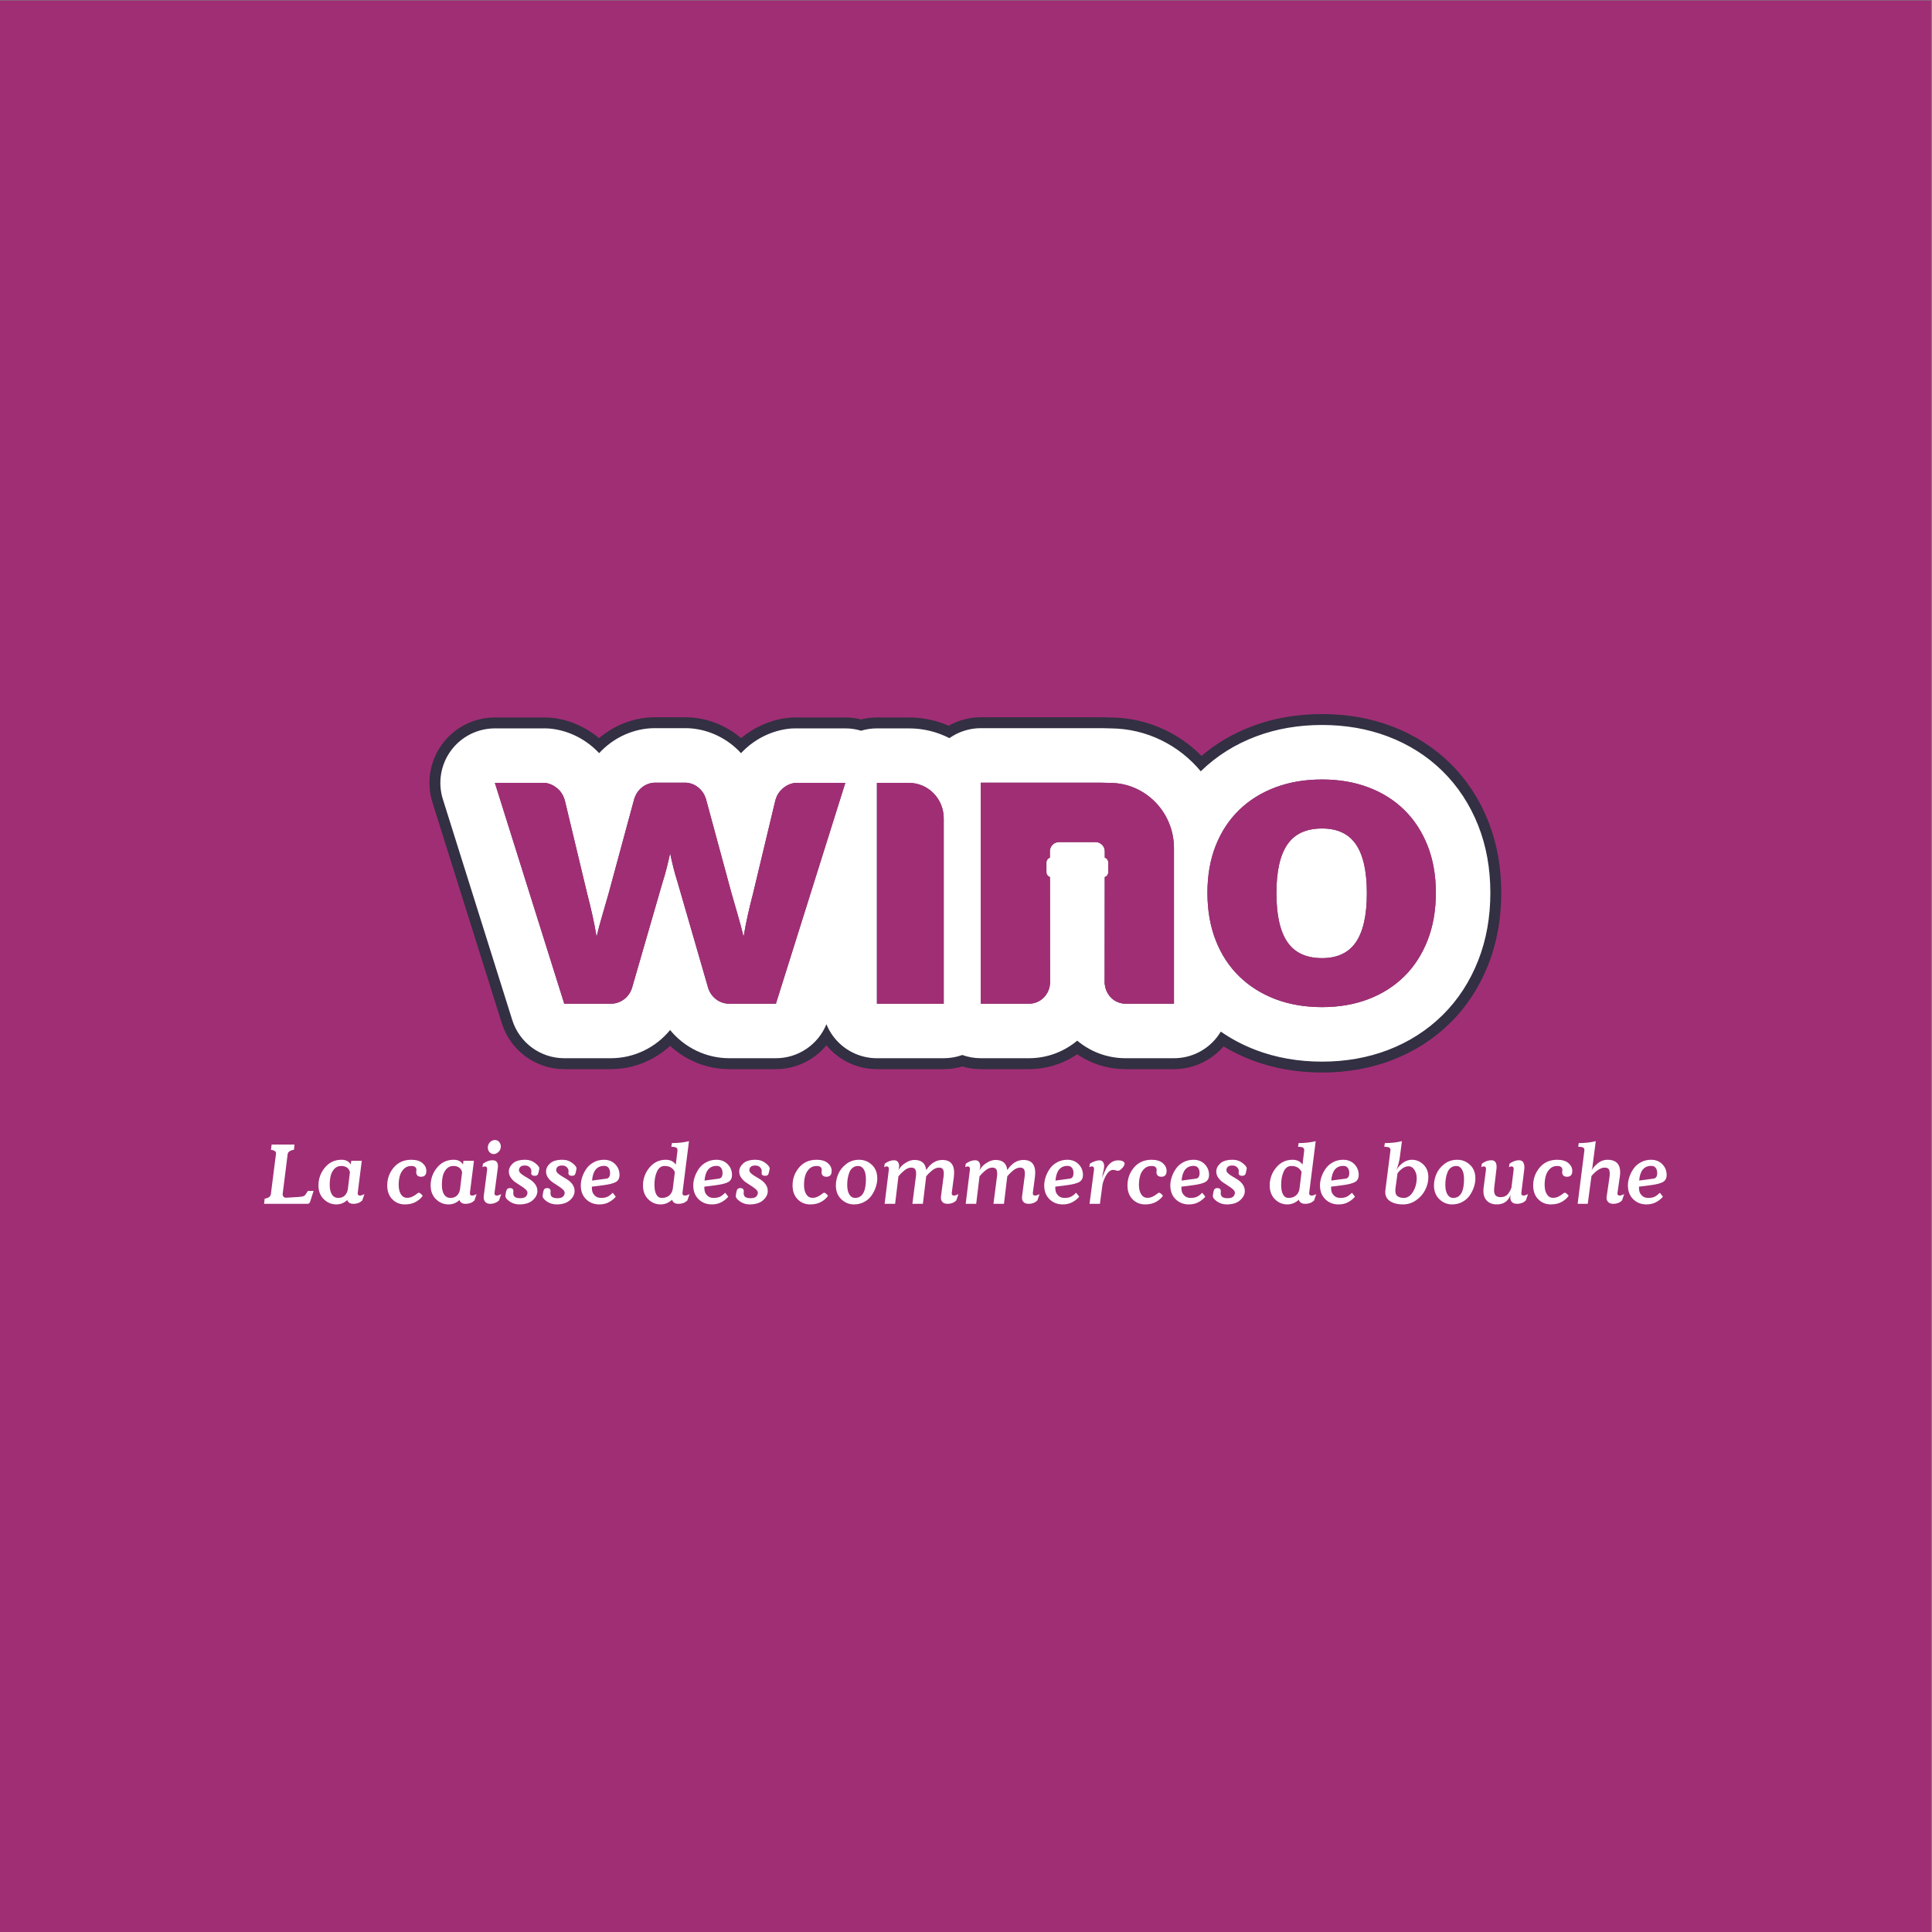 <svg xmlns:dc="http://purl.org/dc/elements/1.1/" xmlns:cc="http://creativecommons.org/ns#" xmlns:rdf="http://www.w3.org/1999/02/22-rdf-syntax-ns#" xmlns:svg="http://www.w3.org/2000/svg" xmlns="http://www.w3.org/2000/svg" viewBox="0 0 377.953 377.953" height="377.953" width="377.953" xml:space="preserve" id="svg2"><rect x="0" y="0" width="377.953" height="377.953" fill="#808080" stroke="none"/><defs id="defs6"><clipPath id="clipPath20" clipPathUnits="userSpaceOnUse"><path id="path18" d="M 0,283.465 H 283.465 V 0 H 0 Z"></path></clipPath></defs><g transform="matrix(1.333,0,0,-1.333,0,377.953)" id="g10"><path id="path12" style="fill:#a02e75;fill-opacity:1;fill-rule:nonzero;stroke:none" d="M 0,0 H 283.406 V 283.465 H 0 Z"></path><g id="g14"><g clip-path="url(#clipPath20)" id="g16"><g transform="translate(194.023,178.74)" id="g22"><path id="path24" style="fill:#323042;fill-opacity:1;fill-rule:nonzero;stroke:none" d="m 0,0 c -3.654,0 -7.092,-0.595 -10.219,-1.769 -2.788,-1.045 -5.297,-2.511 -7.477,-4.368 -3.413,3.452 -8.117,5.601 -13.31,5.637 l -1.162,0.028 c -0.077,0.002 -0.154,0.003 -0.231,0.003 h -17.682 c -1.668,0 -3.292,-0.435 -4.72,-1.241 -1.785,0.778 -3.753,1.21 -5.819,1.21 h -4.707 c -0.802,0 -1.58,-0.098 -2.324,-0.284 -0.751,0.187 -1.529,0.285 -2.319,0.285 h -7.391 c -0.412,0 -0.824,-0.027 -1.233,-0.08 -2.486,-0.322 -4.795,-1.381 -6.668,-2.952 -2.057,1.748 -4.647,2.854 -7.42,3.04 -0.214,0.015 -0.429,0.022 -0.643,0.022 h -2.359 -2.356 c -0.215,0 -0.429,-0.007 -0.644,-0.022 -2.775,-0.186 -5.364,-1.291 -7.42,-3.039 -1.874,1.572 -4.184,2.63 -6.67,2.951 -0.408,0.053 -0.819,0.08 -1.231,0.08 h -7.39 c -3.057,0 -5.931,-1.456 -7.74,-3.921 -1.809,-2.464 -2.336,-5.642 -1.42,-8.559 l 10.183,-32.404 c 1.258,-4.001 4.966,-6.723 9.16,-6.723 h 6.85 c 3.288,0 6.366,1.278 8.683,3.414 2.319,-2.14 5.392,-3.414 8.675,-3.414 h 6.851 c 2.932,0 5.627,1.331 7.413,3.499 1.761,-2.137 4.428,-3.499 7.413,-3.499 h 9.802 c 0.946,0 1.861,0.136 2.724,0.391 0.863,-0.254 1.775,-0.391 2.72,-0.391 h 7.078 c 2.614,0.003 5.047,0.806 7.068,2.176 2.029,-1.379 4.476,-2.176 7.106,-2.176 h 7.095 c 2.546,0 4.988,1.012 6.788,2.812 0.17,0.17 0.333,0.346 0.489,0.527 1.312,-0.793 2.713,-1.475 4.193,-2.039 3.154,-1.196 6.602,-1.8 10.264,-1.8 3.646,0 7.084,0.606 10.218,1.801 3.3,1.261 6.191,3.11 8.601,5.497 2.399,2.361 4.29,5.259 5.598,8.592 1.25,3.19 1.882,6.718 1.882,10.49 0,3.769 -0.637,7.288 -1.895,10.46 -1.306,3.297 -3.196,6.174 -5.617,8.55 -2.421,2.374 -5.316,4.205 -8.605,5.444 C 7.066,-0.597 3.639,0 0,0 m -60.62,-10.101 c 2.816,0 5.095,-2.326 5.095,-5.193 v -27.212 h -9.802 v 32.405 h 4.707 m -32.705,0.031 c 1.35,-0.091 2.472,-1.036 2.871,-2.305 l 0.015,-0.012 3.775,-13.93 c 0.268,-0.934 0.532,-1.846 0.79,-2.735 0.047,-0.163 0.094,-0.324 0.14,-0.485 0.308,-1.042 0.586,-2.094 0.84,-3.156 0.17,1.04 0.367,2.084 0.602,3.124 0.231,1.04 0.493,2.124 0.789,3.252 l 3.304,13.796 0.026,0.023 c 0.353,1.251 1.521,2.23 2.812,2.398 h 7.391 l -10.183,-32.405 h -6.851 c -1.476,0 -2.725,1.012 -3.113,2.394 -0.014,0.051 -4.451,15.386 -4.451,15.386 -0.236,0.728 -0.437,1.447 -0.617,2.155 -0.179,0.709 -0.345,1.428 -0.493,2.156 -0.15,-0.728 -0.323,-1.447 -0.501,-2.156 -0.179,-0.708 -0.384,-1.427 -0.619,-2.155 0,0 -4.437,-15.335 -4.45,-15.386 -0.389,-1.382 -1.637,-2.394 -3.114,-2.394 h -6.85 l -10.183,32.405 h 7.39 c 1.294,-0.168 2.459,-1.147 2.812,-2.398 l 0.026,-0.023 3.307,-13.796 c 0.294,-1.128 0.556,-2.212 0.787,-3.252 0.234,-1.04 0.431,-2.084 0.601,-3.124 0.254,1.062 0.53,2.114 0.84,3.156 0.304,1.042 0.613,2.116 0.931,3.22 l 3.774,13.93 0.016,0.012 c 0.396,1.269 1.52,2.214 2.871,2.305 h 2.356 2.359 m 60.926,0 1.258,-0.03 c 5.197,0 9.406,-4.295 9.406,-9.589 l 10e-4,-22.816 h -7.093 -0.002 c -1.602,0 -2.901,1.25 -3.055,2.846 l -0.028,0.026 v 0.25 c 0,0.01 -0.003,0.02 -0.003,0.03 0,0.005 10e-4,0.01 0.002,0.015 0.001,0.005 0.001,0.01 0.001,0.015 l 0.004,2.541 v 0.006 0.029 c 0.004,3.381 0.011,8.978 0.014,12.824 0.304,0.103 0.519,0.385 0.519,0.72 v 1.419 c 0,0.332 -0.213,0.614 -0.513,0.717 v 0.774 0.03 0.123 c 0,0.746 -0.605,1.35 -1.337,1.35 h -5.401 c -0.727,0 -1.321,-0.604 -1.321,-1.35 v -0.933 c -0.292,-0.105 -0.505,-0.385 -0.505,-0.711 v -1.419 c 0,-0.335 0.217,-0.617 0.517,-0.72 0.008,-5.644 0.018,-14.785 0.018,-15.43 l -0.002,-0.004 c -0.004,-1.737 -1.383,-3.146 -3.084,-3.148 h -7.078 v 32.435 h 17.682 M 0,-35.817 c 2.256,0 3.917,0.788 4.98,2.358 1.064,1.572 1.596,3.964 1.596,7.172 0,3.206 -0.532,5.594 -1.596,7.154 -1.063,1.564 -2.724,2.344 -4.98,2.344 -2.317,0 -4.017,-0.78 -5.091,-2.344 -1.075,-1.56 -1.609,-3.948 -1.609,-7.154 0,-3.208 0.534,-5.6 1.609,-7.172 1.074,-1.57 2.774,-2.358 5.091,-2.358 m 0,26.216 c 2.486,0 4.753,-0.385 6.799,-1.157 2.045,-0.769 3.798,-1.874 5.263,-3.311 1.467,-1.438 2.604,-3.182 3.417,-5.235 0.813,-2.05 1.219,-4.359 1.219,-6.922 0,-2.582 -0.406,-4.909 -1.219,-6.983 -0.813,-2.074 -1.95,-3.835 -3.416,-5.278 -1.465,-1.451 -3.219,-2.565 -5.264,-3.347 -2.046,-0.78 -4.313,-1.171 -6.799,-1.171 -2.506,0 -4.79,0.391 -6.846,1.171 -2.053,0.782 -3.826,1.896 -5.311,3.347 -1.486,1.443 -2.636,3.204 -3.448,5.278 -0.811,2.074 -1.217,4.401 -1.217,6.983 0,2.563 0.406,4.872 1.217,6.922 0.812,2.053 1.962,3.797 3.448,5.235 1.485,1.437 3.258,2.542 5.311,3.311 2.056,0.772 4.34,1.157 6.846,1.157"></path></g><g transform="translate(194.023,177.14)" id="g26"><path id="path28" style="fill:#ffffff;fill-opacity:1;fill-rule:nonzero;stroke:none" d="m 0,0 c -3.461,0 -6.71,-0.561 -9.657,-1.667 -3.079,-1.154 -5.792,-2.854 -8.063,-5.052 -0.028,-0.026 -0.055,-0.053 -0.082,-0.08 -3.174,3.822 -7.924,6.266 -13.228,6.299 l -1.176,0.029 c -0.064,0.001 -0.128,0.002 -0.193,0.002 h -17.682 c -1.661,0 -3.27,-0.517 -4.61,-1.462 -1.781,0.914 -3.797,1.431 -5.929,1.431 h -4.707 c -0.808,0 -1.588,-0.12 -2.324,-0.343 -0.743,0.225 -1.524,0.344 -2.319,0.344 h -7.391 c -0.344,0 -0.687,-0.023 -1.028,-0.067 -2.664,-0.345 -5.097,-1.654 -6.883,-3.571 -1.922,2.098 -4.604,3.454 -7.517,3.65 -0.179,0.012 -0.358,0.018 -0.536,0.018 h -2.359 -2.356 c -0.179,0 -0.358,-0.006 -0.536,-0.018 -2.915,-0.196 -5.597,-1.551 -7.519,-3.649 -1.786,1.917 -4.219,3.226 -6.884,3.57 -0.34,0.044 -0.683,0.067 -1.026,0.067 h -7.39 c -2.548,0 -4.943,-1.214 -6.45,-3.267 -1.508,-2.054 -1.947,-4.702 -1.183,-7.133 l 10.183,-32.404 c 1.047,-3.334 4.138,-5.602 7.633,-5.602 h 6.85 c 3.426,0 6.59,1.584 8.683,4.138 2.097,-2.56 5.256,-4.138 8.675,-4.138 h 6.851 c 3.276,0 6.197,1.994 7.413,4.99 0.398,-0.982 0.992,-1.884 1.756,-2.648 1.5,-1.5 3.535,-2.343 5.657,-2.343 h 9.802 c 0.958,0 1.876,0.168 2.727,0.476 0.863,-0.312 1.782,-0.475 2.718,-0.475 h 7.077 c 2.686,0.003 5.152,0.972 7.073,2.579 1.924,-1.618 4.403,-2.579 7.101,-2.579 h 7.095 c 2.121,0 4.156,0.843 5.657,2.343 0.473,0.473 0.88,0.999 1.217,1.564 1.572,-1.093 3.301,-2.002 5.166,-2.713 2.969,-1.126 6.227,-1.695 9.694,-1.695 3.451,0 6.697,0.571 9.649,1.696 3.089,1.181 5.792,2.909 8.044,5.139 2.242,2.206 4.009,4.917 5.234,8.04 1.177,3.002 1.772,6.333 1.772,9.905 0,3.566 -0.599,6.887 -1.782,9.871 -1.224,3.088 -2.991,5.779 -5.251,7.997 -2.26,2.217 -4.968,3.929 -8.048,5.088 C 6.682,-0.562 3.445,0 0,0 m -60.62,-8.501 c 2.816,0 5.095,-2.325 5.095,-5.193 v -27.211 l -9.802,-10e-4 v 32.405 h 4.707 m -32.705,0.031 c 1.35,-0.091 2.472,-1.036 2.871,-2.305 l 0.015,-0.012 3.775,-13.93 c 0.268,-0.933 0.532,-1.846 0.79,-2.735 0.047,-0.162 0.094,-0.324 0.14,-0.485 0.308,-1.042 0.586,-2.094 0.84,-3.156 0.17,1.04 0.367,2.084 0.602,3.124 0.231,1.04 0.493,2.124 0.789,3.252 l 3.304,13.797 0.026,0.022 c 0.353,1.251 1.52,2.231 2.812,2.398 h 7.391 l -10.183,-32.405 h -6.851 c -1.476,0 -2.725,1.012 -3.113,2.394 -0.014,0.051 -4.451,15.386 -4.451,15.386 -0.236,0.728 -0.437,1.447 -0.617,2.155 -0.179,0.709 -0.345,1.429 -0.493,2.156 -0.15,-0.727 -0.323,-1.447 -0.501,-2.156 -0.179,-0.708 -0.384,-1.427 -0.619,-2.155 0,0 -4.437,-15.335 -4.45,-15.386 -0.389,-1.382 -1.637,-2.394 -3.114,-2.394 h -6.85 L -121.395,-8.5 h 7.39 c 1.294,-0.167 2.459,-1.147 2.812,-2.398 l 0.026,-0.022 3.307,-13.797 c 0.294,-1.128 0.556,-2.212 0.787,-3.252 0.234,-1.04 0.431,-2.084 0.601,-3.124 0.254,1.062 0.53,2.114 0.84,3.156 0.304,1.042 0.613,2.116 0.931,3.22 l 3.774,13.93 0.016,0.012 c 0.396,1.269 1.52,2.214 2.871,2.305 h 2.356 2.359 m 60.926,0 1.258,-0.03 c 5.197,0 9.406,-4.295 9.406,-9.588 l 10e-4,-22.817 h -7.093 -0.002 c -1.602,0 -2.901,1.25 -3.055,2.846 l -0.028,0.026 v 0.25 c 0,0.01 -0.003,0.02 -0.003,0.03 0,0.005 10e-4,0.01 0.002,0.015 0.001,0.005 0.001,0.01 0.001,0.015 l 0.004,2.542 v 0.005 0.029 c 0.004,3.381 0.011,8.978 0.014,12.825 0.304,0.102 0.519,0.384 0.519,0.719 v 1.419 c 0,0.332 -0.213,0.614 -0.513,0.717 v 0.774 0.03 0.123 c 0,0.746 -0.605,1.35 -1.337,1.35 h -5.401 c -0.727,0 -1.321,-0.604 -1.321,-1.35 v -0.933 c -0.292,-0.105 -0.505,-0.385 -0.505,-0.711 v -1.419 c 0,-0.335 0.217,-0.617 0.517,-0.719 0.008,-5.645 0.018,-14.786 0.018,-15.431 l -0.002,-0.004 c -0.004,-1.737 -1.383,-3.146 -3.084,-3.148 h -7.078 V -8.47 h 17.682 M 0,-34.217 c 2.256,0 3.917,0.788 4.98,2.358 1.064,1.572 1.596,3.964 1.596,7.172 0,3.207 -0.532,5.595 -1.596,7.154 -1.063,1.564 -2.724,2.344 -4.98,2.344 -2.317,0 -4.017,-0.78 -5.091,-2.344 -1.075,-1.559 -1.609,-3.947 -1.609,-7.154 0,-3.208 0.534,-5.6 1.609,-7.172 1.074,-1.57 2.774,-2.358 5.091,-2.358 m 0,26.216 c 2.486,0 4.753,-0.385 6.799,-1.156 2.045,-0.77 3.798,-1.875 5.263,-3.311 1.467,-1.439 2.604,-3.182 3.417,-5.236 0.813,-2.049 1.219,-4.359 1.219,-6.922 0,-2.582 -0.406,-4.909 -1.219,-6.983 -0.813,-2.074 -1.95,-3.835 -3.416,-5.278 -1.465,-1.451 -3.219,-2.565 -5.264,-3.347 -2.046,-0.78 -4.313,-1.171 -6.799,-1.171 -2.506,0 -4.79,0.391 -6.846,1.171 -2.053,0.782 -3.826,1.896 -5.311,3.347 -1.486,1.443 -2.636,3.204 -3.448,5.278 -0.811,2.074 -1.217,4.401 -1.217,6.983 0,2.563 0.406,4.873 1.217,6.922 0.812,2.054 1.962,3.797 3.448,5.236 1.485,1.436 3.258,2.541 5.311,3.311 2.056,0.771 4.34,1.156 6.846,1.156"></path></g><g transform="translate(113.85,166.241)" id="g30"><path id="path32" style="fill:#a02e75;fill-opacity:1;fill-rule:evenodd;stroke:none" d="m 0,0 c 0.353,1.251 1.52,2.231 2.812,2.398 h 7.391 L 0.02,-30.006 h -6.851 c -1.477,0 -2.725,1.011 -3.113,2.394 -0.014,0.05 -4.451,15.386 -4.451,15.386 -0.236,0.727 -0.438,1.447 -0.617,2.154 -0.179,0.709 -0.345,1.429 -0.493,2.156 -0.15,-0.727 -0.323,-1.447 -0.501,-2.156 -0.179,-0.707 -0.384,-1.427 -0.619,-2.154 0,0 -4.437,-15.336 -4.451,-15.386 -0.388,-1.383 -1.636,-2.394 -3.113,-2.394 H -31.04 L -41.222,2.398 h 7.39 C -32.538,2.231 -31.373,1.251 -31.02,0 l 0.026,-0.022 3.307,-13.796 c 0.293,-1.129 0.556,-2.213 0.786,-3.253 0.235,-1.04 0.432,-2.084 0.602,-3.123 0.254,1.062 0.53,2.114 0.84,3.155 0.304,1.042 0.613,2.116 0.931,3.221 l 3.774,13.929 0.016,0.012 c 0.396,1.27 1.52,2.215 2.871,2.305 h 2.356 2.358 c 1.351,-0.09 2.473,-1.035 2.872,-2.305 l 0.015,-0.012 3.775,-13.929 c 0.268,-0.934 0.532,-1.846 0.79,-2.736 0.047,-0.162 0.094,-0.324 0.14,-0.485 0.308,-1.041 0.586,-2.093 0.84,-3.155 0.17,1.039 0.367,2.083 0.602,3.123 0.23,1.04 0.493,2.124 0.789,3.253 l 3.304,13.796 z m 24.648,-2.796 c 0,2.868 -2.279,5.193 -5.095,5.193 h -4.707 v -32.404 h 9.802 z m 23.126,5.224 1.258,-0.03 c 5.196,0 9.406,-4.294 9.406,-9.588 v -22.816 h -7.093 -0.002 c -1.601,0 -2.9,1.249 -3.054,2.845 l -0.028,0.026 v 0.25 c 0,0.01 -0.004,0.02 -0.004,0.03 0,0.005 0.001,0.01 0.002,0.015 10e-4,0.005 0.002,0.011 0.002,0.016 l 0.004,2.541 v 0.005 0.029 c 0.004,3.381 0.011,8.978 0.014,12.825 0.304,0.103 0.519,0.385 0.519,0.719 v 1.419 c 0,0.332 -0.213,0.615 -0.513,0.717 v 0.774 0.03 0.123 c 0,0.746 -0.605,1.351 -1.337,1.351 h -5.401 c -0.728,0 -1.321,-0.605 -1.321,-1.351 V -8.575 C 39.934,-8.679 39.721,-8.96 39.721,-9.286 v -1.419 c 0,-0.334 0.217,-0.616 0.517,-0.719 0.008,-5.645 0.017,-14.786 0.017,-15.431 l -0.001,-0.004 c -0.004,-1.737 -1.383,-3.145 -3.084,-3.147 H 30.092 V 2.428 Z M 92.235,-1.57 c 1.467,-1.439 2.604,-3.182 3.417,-5.236 0.813,-2.049 1.219,-4.359 1.219,-6.922 0,-2.581 -0.406,-4.909 -1.219,-6.983 -0.813,-2.073 -1.95,-3.835 -3.417,-5.277 -1.465,-1.451 -3.218,-2.566 -5.263,-3.348 -2.046,-0.78 -4.313,-1.171 -6.799,-1.171 -2.506,0 -4.79,0.391 -6.846,1.171 -2.053,0.782 -3.826,1.897 -5.311,3.348 -1.487,1.442 -2.636,3.204 -3.449,5.277 -0.81,2.074 -1.216,4.402 -1.216,6.983 0,2.563 0.406,4.873 1.216,6.922 0.813,2.054 1.962,3.797 3.449,5.236 1.485,1.437 3.258,2.541 5.311,3.311 2.056,0.772 4.34,1.157 6.846,1.157 2.486,0 4.753,-0.385 6.799,-1.157 2.045,-0.77 3.798,-1.874 5.263,-3.311 M 80.173,-23.318 c 2.256,0 3.917,0.788 4.979,2.357 1.065,1.572 1.597,3.964 1.597,7.173 0,3.206 -0.532,5.594 -1.597,7.154 -1.062,1.563 -2.723,2.343 -4.979,2.343 -2.317,0 -4.017,-0.78 -5.092,-2.343 -1.074,-1.56 -1.608,-3.948 -1.608,-7.154 0,-3.209 0.534,-5.601 1.609,-7.173 1.074,-1.569 2.774,-2.357 5.091,-2.357"></path></g><g transform="translate(46.022,108.753)" id="g34"><path id="path36" style="fill:#ffffff;fill-opacity:1;fill-rule:nonzero;stroke:none" d="M 0,0 -0.518,-1.609 C -0.583,-1.797 -0.719,-1.89 -0.924,-1.89 h -6.342 l 0.084,0.756 c 0.56,0.094 0.864,0.313 0.911,0.658 l 0.755,5.951 c 0.019,0.158 -0.035,0.282 -0.161,0.371 -0.126,0.088 -0.32,0.156 -0.581,0.203 L -6.16,6.805 H -2.8 L -2.884,6.049 C -3.453,5.955 -3.762,5.735 -3.808,5.391 L -4.536,-0.42 c -0.019,-0.149 0.018,-0.284 0.112,-0.405 0.093,-0.122 0.229,-0.178 0.406,-0.168 l 1.834,0.111 c 0.308,0.019 0.539,0.057 0.693,0.112 0.154,0.056 0.282,0.177 0.386,0.365 L -0.84,0 Z"></path></g><g transform="translate(49.648,107.731)" id="g38"><path id="path40" style="fill:#ffffff;fill-opacity:1;fill-rule:nonzero;stroke:none" d="M 0,0 C 0.392,0 0.707,0.114 0.944,0.343 1.183,0.571 1.334,0.877 1.399,1.26 L 1.708,3.794 C 1.54,4.391 1.11,4.689 0.42,4.689 0,4.689 -0.341,4.54 -0.603,4.242 -0.863,3.943 -1.039,3.6 -1.127,3.213 -1.216,2.825 -1.261,2.394 -1.261,1.918 -1.261,1.302 -1.15,0.828 -0.932,0.497 -0.712,0.165 -0.401,0 0,0 M 3.443,5.446 2.855,0.77 C 2.828,0.536 2.897,0.398 3.065,0.356 3.233,0.314 3.49,0.383 3.836,0.56 L 3.514,-0.378 c -0.346,-0.327 -0.771,-0.49 -1.275,-0.49 -0.494,0 -0.802,0.186 -0.924,0.559 -0.457,-0.428 -0.989,-0.643 -1.595,-0.643 -0.71,0 -1.325,0.254 -1.848,0.763 -0.523,0.508 -0.784,1.183 -0.784,2.023 0,0.979 0.314,1.853 0.944,2.618 C -1.337,5.217 -0.523,5.6 0.476,5.6 1.11,5.6 1.562,5.366 1.834,4.899 l 0.069,0.547 z"></path></g><g transform="translate(62.037,108.054)" id="g42"><path id="path44" style="fill:#ffffff;fill-opacity:1;fill-rule:nonzero;stroke:none" d="m 0,0 c -0.205,-0.327 -0.531,-0.621 -0.979,-0.883 -0.449,-0.261 -0.995,-0.391 -1.638,-0.391 -0.738,0 -1.354,0.252 -1.849,0.755 -0.494,0.504 -0.742,1.181 -0.742,2.031 0,0.998 0.32,1.876 0.959,2.632 0.64,0.755 1.496,1.133 2.569,1.133 0.719,0 1.267,-0.163 1.646,-0.49 0.378,-0.326 0.566,-0.709 0.566,-1.147 0,-0.57 -0.257,-0.855 -0.769,-0.855 -0.262,0 -0.451,0.07 -0.568,0.21 -0.117,0.141 -0.166,0.309 -0.146,0.505 0.018,0.13 0.027,0.229 0.027,0.294 0,0.382 -0.257,0.573 -0.769,0.573 -0.44,0 -0.801,-0.146 -1.085,-0.44 C -3.063,3.633 -3.26,3.287 -3.366,2.891 -3.474,2.494 -3.527,2.063 -3.527,1.596 c 0,-0.579 0.109,-1.041 0.329,-1.386 0.219,-0.346 0.524,-0.519 0.917,-0.519 0.289,0 0.554,0.064 0.798,0.19 0.242,0.126 0.44,0.252 0.594,0.378 0.155,0.126 0.259,0.188 0.316,0.188 C -0.443,0.447 -0.252,0.298 0,0"></path></g><g transform="translate(66.112,107.731)" id="g46"><path id="path48" style="fill:#ffffff;fill-opacity:1;fill-rule:nonzero;stroke:none" d="M 0,0 C 0.392,0 0.707,0.114 0.944,0.343 1.183,0.571 1.334,0.877 1.399,1.26 L 1.708,3.794 C 1.54,4.391 1.11,4.689 0.42,4.689 0,4.689 -0.341,4.54 -0.603,4.242 -0.863,3.943 -1.039,3.6 -1.127,3.213 -1.216,2.825 -1.261,2.394 -1.261,1.918 -1.261,1.302 -1.15,0.828 -0.932,0.497 -0.712,0.165 -0.401,0 0,0 M 3.443,5.446 2.855,0.77 C 2.828,0.536 2.897,0.398 3.065,0.356 3.233,0.314 3.49,0.383 3.836,0.56 L 3.514,-0.378 c -0.346,-0.327 -0.771,-0.49 -1.275,-0.49 -0.494,0 -0.802,0.186 -0.924,0.559 -0.457,-0.428 -0.989,-0.643 -1.595,-0.643 -0.71,0 -1.325,0.254 -1.848,0.763 -0.523,0.508 -0.784,1.183 -0.784,2.023 0,0.979 0.314,1.853 0.944,2.618 C -1.337,5.217 -0.523,5.6 0.476,5.6 1.11,5.6 1.562,5.366 1.834,4.899 l 0.069,0.547 z"></path></g><g transform="translate(72.635,116.229)" id="g50"><path id="path52" style="fill:#ffffff;fill-opacity:1;fill-rule:nonzero;stroke:none" d="M 0,0 C 0.271,0 0.49,-0.11 0.658,-0.329 0.826,-0.549 0.892,-0.808 0.854,-1.106 0.817,-1.367 0.695,-1.592 0.49,-1.778 0.285,-1.965 0.062,-2.059 -0.182,-2.059 c -0.27,0 -0.49,0.111 -0.658,0.33 -0.168,0.219 -0.233,0.483 -0.195,0.791 0.037,0.261 0.156,0.483 0.356,0.665 C -0.478,-0.091 -0.252,0 0,0 m 0.421,-4.13 -0.477,-3.599 c -0.028,-0.233 0.042,-0.371 0.21,-0.413 0.168,-0.042 0.425,0.027 0.771,0.204 L 0.603,-8.876 c -0.374,-0.327 -0.808,-0.49 -1.302,-0.49 -0.336,0 -0.588,0.107 -0.756,0.322 -0.169,0.214 -0.23,0.499 -0.183,0.854 l 0.491,3.808 c 0.028,0.233 -0.019,0.387 -0.14,0.462 -0.122,0.074 -0.304,0.056 -0.547,-0.057 l 0.084,0.504 c 0.477,0.337 0.938,0.505 1.387,0.505 0.625,0 0.886,-0.387 0.784,-1.162"></path></g><g transform="translate(76.219,106.779)" id="g54"><path id="path56" style="fill:#ffffff;fill-opacity:1;fill-rule:nonzero;stroke:none" d="m 0,0 c -0.541,0 -1.024,0.149 -1.448,0.448 -0.425,0.298 -0.623,0.574 -0.596,0.826 0.057,0.513 0.136,0.83 0.238,0.952 0.094,0.112 0.234,0.168 0.42,0.168 0.383,0 0.551,-0.192 0.504,-0.574 -0.037,-0.327 0.028,-0.56 0.196,-0.7 0.168,-0.14 0.434,-0.21 0.798,-0.21 0.393,0 0.67,0.079 0.833,0.238 C 1.108,1.307 1.19,1.493 1.19,1.708 1.19,1.876 1.097,2.044 0.91,2.212 0.724,2.38 0.495,2.548 0.225,2.716 -0.047,2.884 -0.314,3.062 -0.581,3.248 -0.847,3.435 -1.073,3.663 -1.26,3.934 c -0.186,0.27 -0.28,0.565 -0.28,0.882 0,0.448 0.196,0.849 0.589,1.204 0.391,0.355 0.993,0.532 1.805,0.532 0.57,0 1.067,-0.168 1.492,-0.504 C 2.77,5.712 2.964,5.441 2.927,5.236 2.852,4.797 2.777,4.515 2.702,4.389 2.628,4.263 2.479,4.2 2.255,4.2 1.862,4.2 1.694,4.373 1.75,4.718 1.797,4.97 1.734,5.198 1.562,5.404 1.389,5.609 1.139,5.712 0.812,5.712 0.523,5.712 0.306,5.649 0.161,5.523 0.017,5.397 -0.056,5.231 -0.056,5.026 -0.056,4.858 0.038,4.692 0.225,4.529 0.411,4.365 0.638,4.209 0.903,4.06 1.169,3.91 1.433,3.747 1.694,3.57 1.956,3.393 2.18,3.166 2.366,2.891 2.553,2.615 2.646,2.305 2.646,1.96 2.646,1.465 2.415,1.015 1.953,0.609 1.491,0.203 0.841,0 0,0"></path></g><g transform="translate(81.679,106.779)" id="g58"><path id="path60" style="fill:#ffffff;fill-opacity:1;fill-rule:nonzero;stroke:none" d="m 0,0 c -0.541,0 -1.024,0.149 -1.448,0.448 -0.425,0.298 -0.623,0.574 -0.596,0.826 0.057,0.513 0.136,0.83 0.238,0.952 0.094,0.112 0.234,0.168 0.42,0.168 0.383,0 0.551,-0.192 0.504,-0.574 -0.037,-0.327 0.028,-0.56 0.196,-0.7 0.168,-0.14 0.434,-0.21 0.798,-0.21 0.393,0 0.67,0.079 0.833,0.238 C 1.108,1.307 1.19,1.493 1.19,1.708 1.19,1.876 1.097,2.044 0.91,2.212 0.724,2.38 0.495,2.548 0.225,2.716 -0.047,2.884 -0.314,3.062 -0.581,3.248 -0.847,3.435 -1.073,3.663 -1.26,3.934 c -0.186,0.27 -0.28,0.565 -0.28,0.882 0,0.448 0.196,0.849 0.589,1.204 0.391,0.355 0.993,0.532 1.805,0.532 0.57,0 1.067,-0.168 1.492,-0.504 C 2.77,5.712 2.964,5.441 2.927,5.236 2.852,4.797 2.777,4.515 2.702,4.389 2.628,4.263 2.479,4.2 2.255,4.2 1.862,4.2 1.694,4.373 1.75,4.718 1.797,4.97 1.734,5.198 1.562,5.404 1.389,5.609 1.139,5.712 0.812,5.712 0.523,5.712 0.306,5.649 0.161,5.523 0.017,5.397 -0.056,5.231 -0.056,5.026 -0.056,4.858 0.038,4.692 0.225,4.529 0.411,4.365 0.638,4.209 0.903,4.06 1.169,3.91 1.433,3.747 1.694,3.57 1.956,3.393 2.18,3.166 2.366,2.891 2.553,2.615 2.646,2.305 2.646,1.96 2.646,1.465 2.415,1.015 1.953,0.609 1.491,0.203 0.841,0 0,0"></path></g><g transform="translate(86.887,110.279)" id="g62"><path id="path64" style="fill:#ffffff;fill-opacity:1;fill-rule:nonzero;stroke:none" d="M 0,0 2.101,0.28 C 2.465,0.326 2.646,0.602 2.646,1.106 2.646,1.423 2.571,1.678 2.423,1.869 2.273,2.061 2.059,2.156 1.778,2.156 0.715,2.156 0.121,1.437 0,0 M 4.032,0.826 C 4.032,0.341 3.853,-0.005 3.493,-0.21 3.134,-0.415 2.511,-0.574 1.624,-0.686 l -1.651,-0.21 c -0.01,-0.243 0.011,-0.474 0.062,-0.693 0.052,-0.22 0.187,-0.434 0.406,-0.644 0.219,-0.21 0.516,-0.315 0.889,-0.315 0.401,0 0.724,0.063 0.966,0.189 0.243,0.126 0.49,0.315 0.742,0.567 L 3.486,-2.366 C 3.243,-2.665 2.917,-2.929 2.507,-3.157 2.096,-3.386 1.619,-3.5 1.078,-3.5 c -0.784,0 -1.434,0.254 -1.953,0.763 -0.518,0.508 -0.776,1.183 -0.776,2.023 0,0.41 0.072,0.828 0.216,1.253 0.145,0.425 0.35,0.828 0.617,1.211 0.265,0.383 0.623,0.695 1.07,0.938 C 0.7,2.931 1.199,3.052 1.75,3.052 2.423,3.052 2.971,2.835 3.396,2.401 3.82,1.967 4.032,1.442 4.032,0.826"></path></g><g transform="translate(97.108,107.731)" id="g66"><path id="path68" style="fill:#ffffff;fill-opacity:1;fill-rule:nonzero;stroke:none" d="m 0,0 c 0.466,0 0.837,0.121 1.112,0.364 0.276,0.242 0.447,0.56 0.512,0.951 L 1.932,3.808 C 1.651,4.396 1.152,4.689 0.434,4.689 -0.062,4.689 -0.435,4.422 -0.687,3.885 -0.938,3.348 -1.064,2.692 -1.064,1.918 c 0,-0.616 0.092,-1.09 0.28,-1.421 C -0.598,0.165 -0.336,0 0,0 M 4.004,8.33 3.052,0.77 C 3.023,0.536 3.103,0.398 3.29,0.356 3.477,0.314 3.742,0.383 4.088,0.56 L 3.766,-0.378 c -0.346,-0.327 -0.775,-0.49 -1.288,-0.49 -0.514,0 -0.832,0.2 -0.953,0.601 -0.504,-0.457 -1.063,-0.685 -1.679,-0.685 -0.71,0 -1.319,0.254 -1.827,0.763 -0.509,0.508 -0.763,1.183 -0.763,2.023 0,0.979 0.314,1.853 0.944,2.618 C -1.169,5.217 -0.369,5.6 0.602,5.6 1.255,5.6 1.745,5.362 2.071,4.886 L 2.31,6.888 C 2.338,7.131 2.284,7.294 2.148,7.378 2.014,7.462 1.769,7.504 1.414,7.504 L 1.498,8.05 c 0.933,0 1.769,0.093 2.506,0.28"></path></g><g transform="translate(103.393,110.279)" id="g70"><path id="path72" style="fill:#ffffff;fill-opacity:1;fill-rule:nonzero;stroke:none" d="M 0,0 2.101,0.28 C 2.465,0.326 2.646,0.602 2.646,1.106 2.646,1.423 2.571,1.678 2.423,1.869 2.273,2.061 2.059,2.156 1.778,2.156 0.715,2.156 0.121,1.437 0,0 M 4.032,0.826 C 4.032,0.341 3.853,-0.005 3.493,-0.21 3.134,-0.415 2.511,-0.574 1.624,-0.686 l -1.651,-0.21 c -0.01,-0.243 0.011,-0.474 0.062,-0.693 0.052,-0.22 0.187,-0.434 0.406,-0.644 0.219,-0.21 0.516,-0.315 0.889,-0.315 0.401,0 0.724,0.063 0.966,0.189 0.243,0.126 0.49,0.315 0.742,0.567 L 3.486,-2.366 C 3.243,-2.665 2.917,-2.929 2.507,-3.157 2.096,-3.386 1.619,-3.5 1.078,-3.5 c -0.784,0 -1.434,0.254 -1.953,0.763 -0.518,0.508 -0.776,1.183 -0.776,2.023 0,0.41 0.072,0.828 0.216,1.253 0.145,0.425 0.35,0.828 0.617,1.211 0.265,0.383 0.623,0.695 1.07,0.938 C 0.7,2.931 1.199,3.052 1.75,3.052 2.423,3.052 2.971,2.835 3.396,2.401 3.82,1.967 4.032,1.442 4.032,0.826"></path></g><g transform="translate(110.029,106.779)" id="g74"><path id="path76" style="fill:#ffffff;fill-opacity:1;fill-rule:nonzero;stroke:none" d="m 0,0 c -0.541,0 -1.024,0.149 -1.448,0.448 -0.425,0.298 -0.623,0.574 -0.596,0.826 0.057,0.513 0.136,0.83 0.238,0.952 0.094,0.112 0.234,0.168 0.42,0.168 0.383,0 0.551,-0.192 0.504,-0.574 -0.037,-0.327 0.028,-0.56 0.196,-0.7 0.168,-0.14 0.434,-0.21 0.798,-0.21 0.393,0 0.67,0.079 0.833,0.238 C 1.108,1.307 1.19,1.493 1.19,1.708 1.19,1.876 1.097,2.044 0.91,2.212 0.724,2.38 0.495,2.548 0.225,2.716 -0.047,2.884 -0.314,3.062 -0.581,3.248 -0.847,3.435 -1.073,3.663 -1.26,3.934 c -0.186,0.27 -0.28,0.565 -0.28,0.882 0,0.448 0.196,0.849 0.589,1.204 0.391,0.355 0.993,0.532 1.805,0.532 0.57,0 1.067,-0.168 1.492,-0.504 C 2.77,5.712 2.964,5.441 2.927,5.236 2.852,4.797 2.777,4.515 2.702,4.389 2.628,4.263 2.479,4.2 2.255,4.2 1.862,4.2 1.694,4.373 1.75,4.718 1.797,4.97 1.734,5.198 1.562,5.404 1.389,5.609 1.139,5.712 0.812,5.712 0.523,5.712 0.306,5.649 0.161,5.523 0.017,5.397 -0.056,5.231 -0.056,5.026 -0.056,4.858 0.038,4.692 0.225,4.529 0.411,4.365 0.638,4.209 0.903,4.06 1.169,3.91 1.433,3.747 1.694,3.57 1.956,3.393 2.18,3.166 2.366,2.891 2.553,2.615 2.646,2.305 2.646,1.96 2.646,1.465 2.415,1.015 1.953,0.609 1.491,0.203 0.841,0 0,0"></path></g><g transform="translate(121.523,108.054)" id="g78"><path id="path80" style="fill:#ffffff;fill-opacity:1;fill-rule:nonzero;stroke:none" d="m 0,0 c -0.205,-0.327 -0.531,-0.621 -0.979,-0.883 -0.449,-0.261 -0.995,-0.391 -1.638,-0.391 -0.738,0 -1.354,0.252 -1.849,0.755 -0.494,0.504 -0.742,1.181 -0.742,2.031 0,0.998 0.32,1.876 0.959,2.632 0.64,0.755 1.496,1.133 2.569,1.133 0.719,0 1.267,-0.163 1.646,-0.49 0.378,-0.326 0.566,-0.709 0.566,-1.147 0,-0.57 -0.257,-0.855 -0.769,-0.855 -0.262,0 -0.451,0.07 -0.568,0.21 -0.117,0.141 -0.166,0.309 -0.146,0.505 0.018,0.13 0.027,0.229 0.027,0.294 0,0.382 -0.257,0.573 -0.769,0.573 -0.44,0 -0.801,-0.146 -1.085,-0.44 C -3.063,3.633 -3.26,3.287 -3.366,2.891 -3.474,2.494 -3.527,2.063 -3.527,1.596 c 0,-0.579 0.109,-1.041 0.329,-1.386 0.219,-0.346 0.524,-0.519 0.917,-0.519 0.289,0 0.554,0.064 0.798,0.19 0.242,0.126 0.44,0.252 0.594,0.378 0.155,0.126 0.259,0.188 0.316,0.188 C -0.443,0.447 -0.252,0.298 0,0"></path></g><g transform="translate(127.08,110.475)" id="g82"><path id="path84" style="fill:#ffffff;fill-opacity:1;fill-rule:nonzero;stroke:none" d="M 0,0 C 0,0.625 -0.103,1.105 -0.308,1.441 -0.513,1.777 -0.788,1.945 -1.134,1.945 -1.451,1.945 -1.722,1.856 -1.945,1.68 -2.17,1.502 -2.336,1.267 -2.442,0.973 -2.55,0.679 -2.627,0.387 -2.674,0.098 c -0.047,-0.289 -0.07,-0.598 -0.07,-0.924 0,-0.608 0.105,-1.078 0.315,-1.414 0.21,-0.336 0.488,-0.504 0.833,-0.504 C -0.532,-2.744 0,-1.83 0,0 m -0.994,2.855 c 0.719,0 1.342,-0.247 1.869,-0.742 C 1.402,1.619 1.666,0.956 1.666,0.126 1.666,-0.304 1.592,-0.737 1.442,-1.177 1.293,-1.615 1.083,-2.025 0.812,-2.408 0.541,-2.791 0.183,-3.102 -0.266,-3.339 -0.714,-3.577 -1.209,-3.696 -1.75,-3.696 c -0.719,0 -1.342,0.254 -1.869,0.762 -0.527,0.509 -0.791,1.184 -0.791,2.024 0,0.569 0.119,1.132 0.357,1.686 0.239,0.556 0.625,1.041 1.162,1.456 0.537,0.415 1.169,0.623 1.897,0.623"></path></g><g transform="translate(139.989,110.825)" id="g86"><path id="path88" style="fill:#ffffff;fill-opacity:1;fill-rule:nonzero;stroke:none" d="m 0,0 -0.309,-2.324 c -0.027,-0.234 0.042,-0.371 0.21,-0.413 0.168,-0.042 0.425,0.026 0.771,0.203 L 0.35,-3.472 c -0.346,-0.327 -0.77,-0.49 -1.274,-0.49 -0.355,0 -0.616,0.101 -0.784,0.301 -0.168,0.201 -0.229,0.465 -0.183,0.791 l 0.336,2.604 c 0.094,0.523 0.101,0.924 0.022,1.204 -0.079,0.28 -0.297,0.42 -0.652,0.42 -0.186,0 -0.376,-0.045 -0.566,-0.133 C -2.942,1.137 -3.139,1.001 -3.339,0.819 -3.54,0.637 -3.673,0.514 -3.738,0.448 -3.804,0.383 -3.911,0.262 -4.061,0.084 L -4.55,-3.962 h -1.54 l 0.476,3.696 c 0.093,0.523 0.097,0.924 0.013,1.204 -0.084,0.28 -0.302,0.42 -0.657,0.42 -0.187,0 -0.376,-0.045 -0.567,-0.133 C -7.017,1.137 -7.213,1.001 -7.413,0.819 -7.614,0.637 -7.747,0.514 -7.812,0.448 -7.878,0.383 -7.985,0.262 -8.134,0.084 l -0.49,-4.046 h -1.54 l 0.616,4.998 C -9.521,1.27 -9.567,1.421 -9.688,1.491 -9.81,1.562 -9.991,1.54 -10.234,1.428 l 0.084,0.504 c 0.476,0.337 0.933,0.505 1.372,0.505 0.307,0 0.522,-0.129 0.644,-0.386 0.121,-0.257 0.135,-0.548 0.042,-0.875 L -8.148,0.98 c 0.13,0.206 0.282,0.404 0.455,0.595 0.172,0.192 0.441,0.39 0.804,0.595 0.365,0.205 0.738,0.309 1.12,0.309 1.028,0 1.597,-0.496 1.708,-1.485 0.654,0.989 1.443,1.485 2.367,1.485 C -0.369,2.479 0.195,1.652 0,0"></path></g><g transform="translate(151.888,110.825)" id="g90"><path id="path92" style="fill:#ffffff;fill-opacity:1;fill-rule:nonzero;stroke:none" d="m 0,0 -0.309,-2.324 c -0.027,-0.234 0.042,-0.371 0.21,-0.413 0.168,-0.042 0.425,0.026 0.771,0.203 L 0.35,-3.472 c -0.346,-0.327 -0.77,-0.49 -1.274,-0.49 -0.355,0 -0.616,0.101 -0.784,0.301 -0.168,0.201 -0.229,0.465 -0.183,0.791 l 0.336,2.604 c 0.094,0.523 0.101,0.924 0.022,1.204 -0.079,0.28 -0.297,0.42 -0.652,0.42 -0.186,0 -0.376,-0.045 -0.566,-0.133 C -2.942,1.137 -3.139,1.001 -3.339,0.819 -3.54,0.637 -3.673,0.514 -3.738,0.448 -3.804,0.383 -3.911,0.262 -4.061,0.084 L -4.55,-3.962 h -1.54 l 0.476,3.696 c 0.093,0.523 0.097,0.924 0.013,1.204 -0.084,0.28 -0.302,0.42 -0.657,0.42 -0.187,0 -0.376,-0.045 -0.567,-0.133 C -7.017,1.137 -7.213,1.001 -7.413,0.819 -7.614,0.637 -7.747,0.514 -7.812,0.448 -7.878,0.383 -7.985,0.262 -8.134,0.084 l -0.49,-4.046 h -1.54 l 0.616,4.998 C -9.521,1.27 -9.567,1.421 -9.688,1.491 -9.81,1.562 -9.991,1.54 -10.234,1.428 l 0.084,0.504 c 0.476,0.337 0.933,0.505 1.372,0.505 0.307,0 0.522,-0.129 0.644,-0.386 0.121,-0.257 0.135,-0.548 0.042,-0.875 L -8.148,0.98 c 0.13,0.206 0.282,0.404 0.455,0.595 0.172,0.192 0.441,0.39 0.804,0.595 0.365,0.205 0.738,0.309 1.12,0.309 1.028,0 1.597,-0.496 1.708,-1.485 0.654,0.989 1.443,1.485 2.367,1.485 C -0.369,2.479 0.195,1.652 0,0"></path></g><g transform="translate(154.897,110.279)" id="g94"><path id="path96" style="fill:#ffffff;fill-opacity:1;fill-rule:nonzero;stroke:none" d="M 0,0 2.101,0.28 C 2.465,0.326 2.646,0.602 2.646,1.106 2.646,1.423 2.571,1.678 2.423,1.869 2.273,2.061 2.059,2.156 1.778,2.156 0.715,2.156 0.121,1.437 0,0 M 4.032,0.826 C 4.032,0.341 3.853,-0.005 3.493,-0.21 3.134,-0.415 2.511,-0.574 1.624,-0.686 l -1.651,-0.21 c -0.01,-0.243 0.011,-0.474 0.062,-0.693 0.052,-0.22 0.187,-0.434 0.406,-0.644 0.219,-0.21 0.516,-0.315 0.889,-0.315 0.401,0 0.724,0.063 0.966,0.189 0.243,0.126 0.49,0.315 0.742,0.567 L 3.486,-2.366 C 3.243,-2.665 2.917,-2.929 2.507,-3.157 2.096,-3.386 1.619,-3.5 1.078,-3.5 c -0.784,0 -1.434,0.254 -1.953,0.763 -0.518,0.508 -0.776,1.183 -0.776,2.023 0,0.41 0.072,0.828 0.216,1.253 0.145,0.425 0.35,0.828 0.617,1.211 0.265,0.383 0.623,0.695 1.07,0.938 C 0.7,2.931 1.199,3.052 1.75,3.052 2.423,3.052 2.971,2.835 3.396,2.401 3.82,1.967 4.032,1.442 4.032,0.826"></path></g><g transform="translate(164.095,113.247)" id="g98"><path id="path100" style="fill:#ffffff;fill-opacity:1;fill-rule:nonzero;stroke:none" d="M 0,0 C 0.42,0 0.707,-0.089 0.861,-0.266 1.015,-0.443 0.961,-0.7 0.7,-1.036 0.476,-1.288 0.294,-1.439 0.154,-1.491 0.014,-1.542 -0.143,-1.538 -0.315,-1.477 -0.488,-1.416 -0.64,-1.391 -0.771,-1.399 -1.115,-1.428 -1.419,-1.647 -1.68,-2.058 -1.941,-2.469 -2.142,-2.939 -2.282,-3.472 L -2.674,-6.384 H -4.2 l 0.658,4.998 c 0.028,0.234 -0.019,0.385 -0.14,0.455 -0.122,0.071 -0.303,0.049 -0.547,-0.063 l 0.084,0.504 c 0.197,0.14 0.435,0.257 0.715,0.35 0.28,0.093 0.499,0.14 0.658,0.14 0.298,0 0.503,-0.116 0.616,-0.35 0.112,-0.233 0.135,-0.513 0.07,-0.839 l -0.28,-1.373 0.406,0.953 C -1.503,-0.536 -0.85,0 0,0"></path></g><g transform="translate(170.674,108.054)" id="g102"><path id="path104" style="fill:#ffffff;fill-opacity:1;fill-rule:nonzero;stroke:none" d="m 0,0 c -0.205,-0.327 -0.531,-0.621 -0.979,-0.883 -0.449,-0.261 -0.995,-0.391 -1.638,-0.391 -0.738,0 -1.354,0.252 -1.849,0.755 -0.494,0.504 -0.742,1.181 -0.742,2.031 0,0.998 0.32,1.876 0.959,2.632 0.64,0.755 1.496,1.133 2.569,1.133 0.719,0 1.267,-0.163 1.646,-0.49 0.378,-0.326 0.566,-0.709 0.566,-1.147 0,-0.57 -0.257,-0.855 -0.769,-0.855 -0.262,0 -0.451,0.07 -0.568,0.21 -0.117,0.141 -0.166,0.309 -0.146,0.505 0.018,0.13 0.027,0.229 0.027,0.294 0,0.382 -0.257,0.573 -0.769,0.573 -0.44,0 -0.801,-0.146 -1.085,-0.44 C -3.063,3.633 -3.26,3.287 -3.366,2.891 -3.474,2.494 -3.527,2.063 -3.527,1.596 c 0,-0.579 0.109,-1.041 0.329,-1.386 0.219,-0.346 0.524,-0.519 0.917,-0.519 0.289,0 0.554,0.064 0.798,0.19 0.242,0.126 0.44,0.252 0.594,0.378 0.155,0.126 0.259,0.188 0.316,0.188 C -0.443,0.447 -0.252,0.298 0,0"></path></g><g transform="translate(173.404,110.279)" id="g106"><path id="path108" style="fill:#ffffff;fill-opacity:1;fill-rule:nonzero;stroke:none" d="M 0,0 2.101,0.28 C 2.465,0.326 2.646,0.602 2.646,1.106 2.646,1.423 2.571,1.678 2.423,1.869 2.273,2.061 2.059,2.156 1.778,2.156 0.715,2.156 0.121,1.437 0,0 M 4.032,0.826 C 4.032,0.341 3.853,-0.005 3.493,-0.21 3.134,-0.415 2.511,-0.574 1.624,-0.686 l -1.651,-0.21 c -0.01,-0.243 0.011,-0.474 0.062,-0.693 0.052,-0.22 0.187,-0.434 0.406,-0.644 0.219,-0.21 0.516,-0.315 0.889,-0.315 0.401,0 0.724,0.063 0.966,0.189 0.243,0.126 0.49,0.315 0.742,0.567 L 3.486,-2.366 C 3.243,-2.665 2.917,-2.929 2.507,-3.157 2.096,-3.386 1.619,-3.5 1.078,-3.5 c -0.784,0 -1.434,0.254 -1.953,0.763 -0.518,0.508 -0.776,1.183 -0.776,2.023 0,0.41 0.072,0.828 0.216,1.253 0.145,0.425 0.35,0.828 0.617,1.211 0.265,0.383 0.623,0.695 1.07,0.938 C 0.7,2.931 1.199,3.052 1.75,3.052 2.423,3.052 2.971,2.835 3.396,2.401 3.82,1.967 4.032,1.442 4.032,0.826"></path></g><g transform="translate(180.039,106.779)" id="g110"><path id="path112" style="fill:#ffffff;fill-opacity:1;fill-rule:nonzero;stroke:none" d="m 0,0 c -0.541,0 -1.024,0.149 -1.448,0.448 -0.425,0.298 -0.623,0.574 -0.596,0.826 0.057,0.513 0.136,0.83 0.238,0.952 0.094,0.112 0.234,0.168 0.42,0.168 0.383,0 0.551,-0.192 0.504,-0.574 -0.037,-0.327 0.028,-0.56 0.196,-0.7 0.168,-0.14 0.434,-0.21 0.798,-0.21 0.393,0 0.67,0.079 0.833,0.238 C 1.108,1.307 1.19,1.493 1.19,1.708 1.19,1.876 1.097,2.044 0.91,2.212 0.724,2.38 0.495,2.548 0.225,2.716 -0.047,2.884 -0.314,3.062 -0.581,3.248 -0.847,3.435 -1.073,3.663 -1.26,3.934 c -0.186,0.27 -0.28,0.565 -0.28,0.882 0,0.448 0.196,0.849 0.589,1.204 0.391,0.355 0.993,0.532 1.805,0.532 0.57,0 1.067,-0.168 1.492,-0.504 C 2.77,5.712 2.964,5.441 2.927,5.236 2.852,4.797 2.777,4.515 2.702,4.389 2.628,4.263 2.479,4.2 2.255,4.2 1.862,4.2 1.694,4.373 1.75,4.718 1.797,4.97 1.734,5.198 1.562,5.404 1.389,5.609 1.139,5.712 0.812,5.712 0.523,5.712 0.306,5.649 0.161,5.523 0.017,5.397 -0.056,5.231 -0.056,5.026 -0.056,4.858 0.038,4.692 0.225,4.529 0.411,4.365 0.638,4.209 0.903,4.06 1.169,3.91 1.433,3.747 1.694,3.57 1.956,3.393 2.18,3.166 2.366,2.891 2.553,2.615 2.646,2.305 2.646,1.96 2.646,1.465 2.415,1.015 1.953,0.609 1.491,0.203 0.841,0 0,0"></path></g><g transform="translate(189.084,107.731)" id="g114"><path id="path116" style="fill:#ffffff;fill-opacity:1;fill-rule:nonzero;stroke:none" d="m 0,0 c 0.466,0 0.837,0.121 1.112,0.364 0.276,0.242 0.447,0.56 0.512,0.951 L 1.932,3.808 C 1.651,4.396 1.152,4.689 0.434,4.689 -0.062,4.689 -0.435,4.422 -0.687,3.885 -0.938,3.348 -1.064,2.692 -1.064,1.918 c 0,-0.616 0.092,-1.09 0.28,-1.421 C -0.598,0.165 -0.336,0 0,0 M 4.004,8.33 3.052,0.77 C 3.023,0.536 3.103,0.398 3.29,0.356 3.477,0.314 3.742,0.383 4.088,0.56 L 3.766,-0.378 c -0.346,-0.327 -0.775,-0.49 -1.288,-0.49 -0.514,0 -0.832,0.2 -0.953,0.601 -0.504,-0.457 -1.063,-0.685 -1.679,-0.685 -0.71,0 -1.319,0.254 -1.827,0.763 -0.509,0.508 -0.763,1.183 -0.763,2.023 0,0.979 0.314,1.853 0.944,2.618 C -1.169,5.217 -0.369,5.6 0.602,5.6 1.255,5.6 1.745,5.362 2.071,4.886 L 2.31,6.888 C 2.338,7.131 2.284,7.294 2.148,7.378 2.014,7.462 1.769,7.504 1.414,7.504 L 1.498,8.05 c 0.933,0 1.769,0.093 2.506,0.28"></path></g><g transform="translate(195.369,110.279)" id="g118"><path id="path120" style="fill:#ffffff;fill-opacity:1;fill-rule:nonzero;stroke:none" d="M 0,0 2.101,0.28 C 2.465,0.326 2.646,0.602 2.646,1.106 2.646,1.423 2.571,1.678 2.423,1.869 2.273,2.061 2.059,2.156 1.778,2.156 0.715,2.156 0.121,1.437 0,0 M 4.032,0.826 C 4.032,0.341 3.853,-0.005 3.493,-0.21 3.134,-0.415 2.511,-0.574 1.624,-0.686 l -1.651,-0.21 c -0.01,-0.243 0.011,-0.474 0.062,-0.693 0.052,-0.22 0.187,-0.434 0.406,-0.644 0.219,-0.21 0.516,-0.315 0.889,-0.315 0.401,0 0.724,0.063 0.966,0.189 0.243,0.126 0.49,0.315 0.742,0.567 L 3.486,-2.366 C 3.243,-2.665 2.917,-2.929 2.507,-3.157 2.096,-3.386 1.619,-3.5 1.078,-3.5 c -0.784,0 -1.434,0.254 -1.953,0.763 -0.518,0.508 -0.776,1.183 -0.776,2.023 0,0.41 0.072,0.828 0.216,1.253 0.145,0.425 0.35,0.828 0.617,1.211 0.265,0.383 0.623,0.695 1.07,0.938 C 0.7,2.931 1.199,3.052 1.75,3.052 2.423,3.052 2.971,2.835 3.396,2.401 3.82,1.967 4.032,1.442 4.032,0.826"></path></g><g transform="translate(206.023,107.731)" id="g122"><path id="path124" style="fill:#ffffff;fill-opacity:1;fill-rule:nonzero;stroke:none" d="M 0,0 C 0.532,0 0.98,0.299 1.344,0.896 1.708,1.493 1.89,2.17 1.89,2.926 1.89,3.383 1.775,3.784 1.547,4.13 1.318,4.475 1.036,4.647 0.7,4.647 0.158,4.647 -0.383,4.307 -0.924,3.626 L -1.218,1.483 C -1.293,0.924 -1.221,0.536 -1.001,0.322 -0.782,0.107 -0.448,0 0,0 M 1.176,5.6 C 1.82,5.6 2.385,5.366 2.87,4.899 3.355,4.433 3.598,3.813 3.598,3.038 3.598,2.403 3.444,1.782 3.136,1.176 2.828,0.569 2.382,0.062 1.799,-0.343 1.216,-0.749 0.574,-0.952 -0.126,-0.952 c -0.821,0 -1.479,0.177 -1.974,0.532 -0.495,0.355 -0.695,0.887 -0.602,1.596 l 0.728,5.712 c 0.037,0.243 -0.011,0.406 -0.147,0.49 -0.136,0.084 -0.385,0.126 -0.749,0.126 l 0.084,0.546 c 0.933,0 1.768,0.093 2.506,0.28 L -0.588,5.978 C -0.663,5.408 -0.826,4.783 -1.078,4.102 L -0.84,4.479 C -0.215,5.227 0.457,5.6 1.176,5.6"></path></g><g transform="translate(214.857,110.475)" id="g126"><path id="path128" style="fill:#ffffff;fill-opacity:1;fill-rule:nonzero;stroke:none" d="M 0,0 C 0,0.625 -0.103,1.105 -0.308,1.441 -0.513,1.777 -0.788,1.945 -1.134,1.945 -1.451,1.945 -1.722,1.856 -1.945,1.68 -2.17,1.502 -2.336,1.267 -2.442,0.973 -2.55,0.679 -2.627,0.387 -2.674,0.098 c -0.047,-0.289 -0.07,-0.598 -0.07,-0.924 0,-0.608 0.105,-1.078 0.315,-1.414 0.21,-0.336 0.488,-0.504 0.833,-0.504 C -0.532,-2.744 0,-1.83 0,0 m -0.994,2.855 c 0.719,0 1.342,-0.247 1.869,-0.742 C 1.402,1.619 1.666,0.956 1.666,0.126 1.666,-0.304 1.592,-0.737 1.442,-1.177 1.293,-1.615 1.083,-2.025 0.812,-2.408 0.541,-2.791 0.183,-3.102 -0.266,-3.339 -0.714,-3.577 -1.209,-3.696 -1.75,-3.696 c -0.719,0 -1.342,0.254 -1.869,0.762 -0.527,0.509 -0.791,1.184 -0.791,2.024 0,0.569 0.119,1.132 0.357,1.686 0.239,0.556 0.625,1.041 1.162,1.456 0.537,0.415 1.169,0.623 1.897,0.623"></path></g><g transform="translate(223.704,111.974)" id="g130"><path id="path132" style="fill:#ffffff;fill-opacity:1;fill-rule:nonzero;stroke:none" d="m 0,0 -0.434,-3.473 c -0.028,-0.233 0.042,-0.371 0.21,-0.413 0.168,-0.042 0.425,0.027 0.77,0.203 L 0.225,-4.62 c -0.346,-0.327 -0.776,-0.49 -1.288,-0.49 -0.356,0 -0.619,0.1 -0.791,0.3 -0.173,0.202 -0.237,0.465 -0.19,0.791 l 0.028,0.252 c -0.336,-0.952 -1.007,-1.427 -2.015,-1.427 -0.673,0 -1.191,0.215 -1.555,0.643 -0.364,0.43 -0.49,1.051 -0.378,1.863 l 0.336,2.576 c 0.028,0.233 -0.018,0.384 -0.14,0.455 -0.121,0.07 -0.303,0.049 -0.545,-0.064 l 0.084,0.504 c 0.475,0.337 0.937,0.505 1.385,0.505 0.598,0 0.85,-0.43 0.756,-1.288 L -4.41,-2.688 c -0.066,-0.523 -0.021,-0.894 0.134,-1.114 0.153,-0.219 0.413,-0.328 0.776,-0.328 0.401,0 0.724,0.109 0.966,0.328 0.243,0.22 0.458,0.573 0.644,1.058 l 0.323,2.632 c 0.027,0.233 -0.02,0.384 -0.141,0.455 -0.121,0.07 -0.303,0.049 -0.546,-0.064 l 0.084,0.504 c 0.477,0.337 0.939,0.505 1.386,0.505 0.327,0 0.549,-0.126 0.665,-0.379 C -0.002,0.657 0.037,0.354 0,0"></path></g><g transform="translate(230.214,108.054)" id="g134"><path id="path136" style="fill:#ffffff;fill-opacity:1;fill-rule:nonzero;stroke:none" d="m 0,0 c -0.205,-0.327 -0.531,-0.621 -0.979,-0.883 -0.449,-0.261 -0.995,-0.391 -1.638,-0.391 -0.738,0 -1.354,0.252 -1.849,0.755 -0.494,0.504 -0.742,1.181 -0.742,2.031 0,0.998 0.32,1.876 0.959,2.632 0.64,0.755 1.496,1.133 2.569,1.133 0.719,0 1.267,-0.163 1.646,-0.49 0.378,-0.326 0.566,-0.709 0.566,-1.147 0,-0.57 -0.257,-0.855 -0.769,-0.855 -0.262,0 -0.451,0.07 -0.568,0.21 -0.117,0.141 -0.166,0.309 -0.146,0.505 0.018,0.13 0.027,0.229 0.027,0.294 0,0.382 -0.257,0.573 -0.769,0.573 -0.44,0 -0.801,-0.146 -1.085,-0.44 C -3.063,3.633 -3.26,3.287 -3.366,2.891 -3.474,2.494 -3.527,2.063 -3.527,1.596 c 0,-0.579 0.109,-1.041 0.329,-1.386 0.219,-0.346 0.524,-0.519 0.917,-0.519 0.289,0 0.554,0.064 0.798,0.19 0.242,0.126 0.44,0.252 0.594,0.378 0.155,0.126 0.259,0.188 0.316,0.188 C -0.443,0.447 -0.252,0.298 0,0"></path></g><g transform="translate(237.718,110.825)" id="g138"><path id="path140" style="fill:#ffffff;fill-opacity:1;fill-rule:nonzero;stroke:none" d="m 0,0 -0.336,-2.324 c -0.037,-0.234 0.03,-0.371 0.203,-0.413 0.173,-0.042 0.432,0.026 0.778,0.203 L 0.322,-3.472 c -0.345,-0.327 -0.774,-0.49 -1.288,-0.49 -0.346,0 -0.604,0.103 -0.777,0.308 -0.172,0.206 -0.236,0.453 -0.189,0.742 l 0.407,2.772 c 0.074,0.504 0.067,0.879 -0.022,1.127 -0.089,0.247 -0.31,0.371 -0.665,0.371 -0.578,0 -1.227,-0.411 -1.945,-1.232 l -0.547,-4.088 h -1.483 l 0.979,7.756 C -5.171,4.037 -5.22,4.2 -5.354,4.284 -5.49,4.368 -5.739,4.41 -6.104,4.41 l 0.084,0.546 c 0.924,0 1.755,0.093 2.493,0.28 L -4.031,1.344 -4.13,0.98 c 0.196,0.336 0.499,0.674 0.91,1.015 0.41,0.341 0.877,0.511 1.401,0.511 C -0.363,2.506 0.243,1.671 0,0"></path></g><g transform="translate(240.56,110.279)" id="g142"><path id="path144" style="fill:#ffffff;fill-opacity:1;fill-rule:nonzero;stroke:none" d="M 0,0 2.101,0.28 C 2.465,0.326 2.646,0.602 2.646,1.106 2.646,1.423 2.571,1.678 2.423,1.869 2.273,2.061 2.059,2.156 1.778,2.156 0.715,2.156 0.121,1.437 0,0 M 4.032,0.826 C 4.032,0.341 3.853,-0.005 3.493,-0.21 3.134,-0.415 2.511,-0.574 1.624,-0.686 l -1.651,-0.21 c -0.01,-0.243 0.011,-0.474 0.062,-0.693 0.052,-0.22 0.187,-0.434 0.406,-0.644 0.219,-0.21 0.516,-0.315 0.889,-0.315 0.401,0 0.724,0.063 0.966,0.189 0.243,0.126 0.49,0.315 0.742,0.567 L 3.486,-2.366 C 3.243,-2.665 2.917,-2.929 2.507,-3.157 2.096,-3.386 1.619,-3.5 1.078,-3.5 c -0.784,0 -1.434,0.254 -1.953,0.763 -0.518,0.508 -0.776,1.183 -0.776,2.023 0,0.41 0.072,0.828 0.216,1.253 0.145,0.425 0.35,0.828 0.617,1.211 0.265,0.383 0.623,0.695 1.07,0.938 C 0.7,2.931 1.199,3.052 1.75,3.052 2.423,3.052 2.971,2.835 3.396,2.401 3.82,1.967 4.032,1.442 4.032,0.826"></path></g></g></g></g></svg>